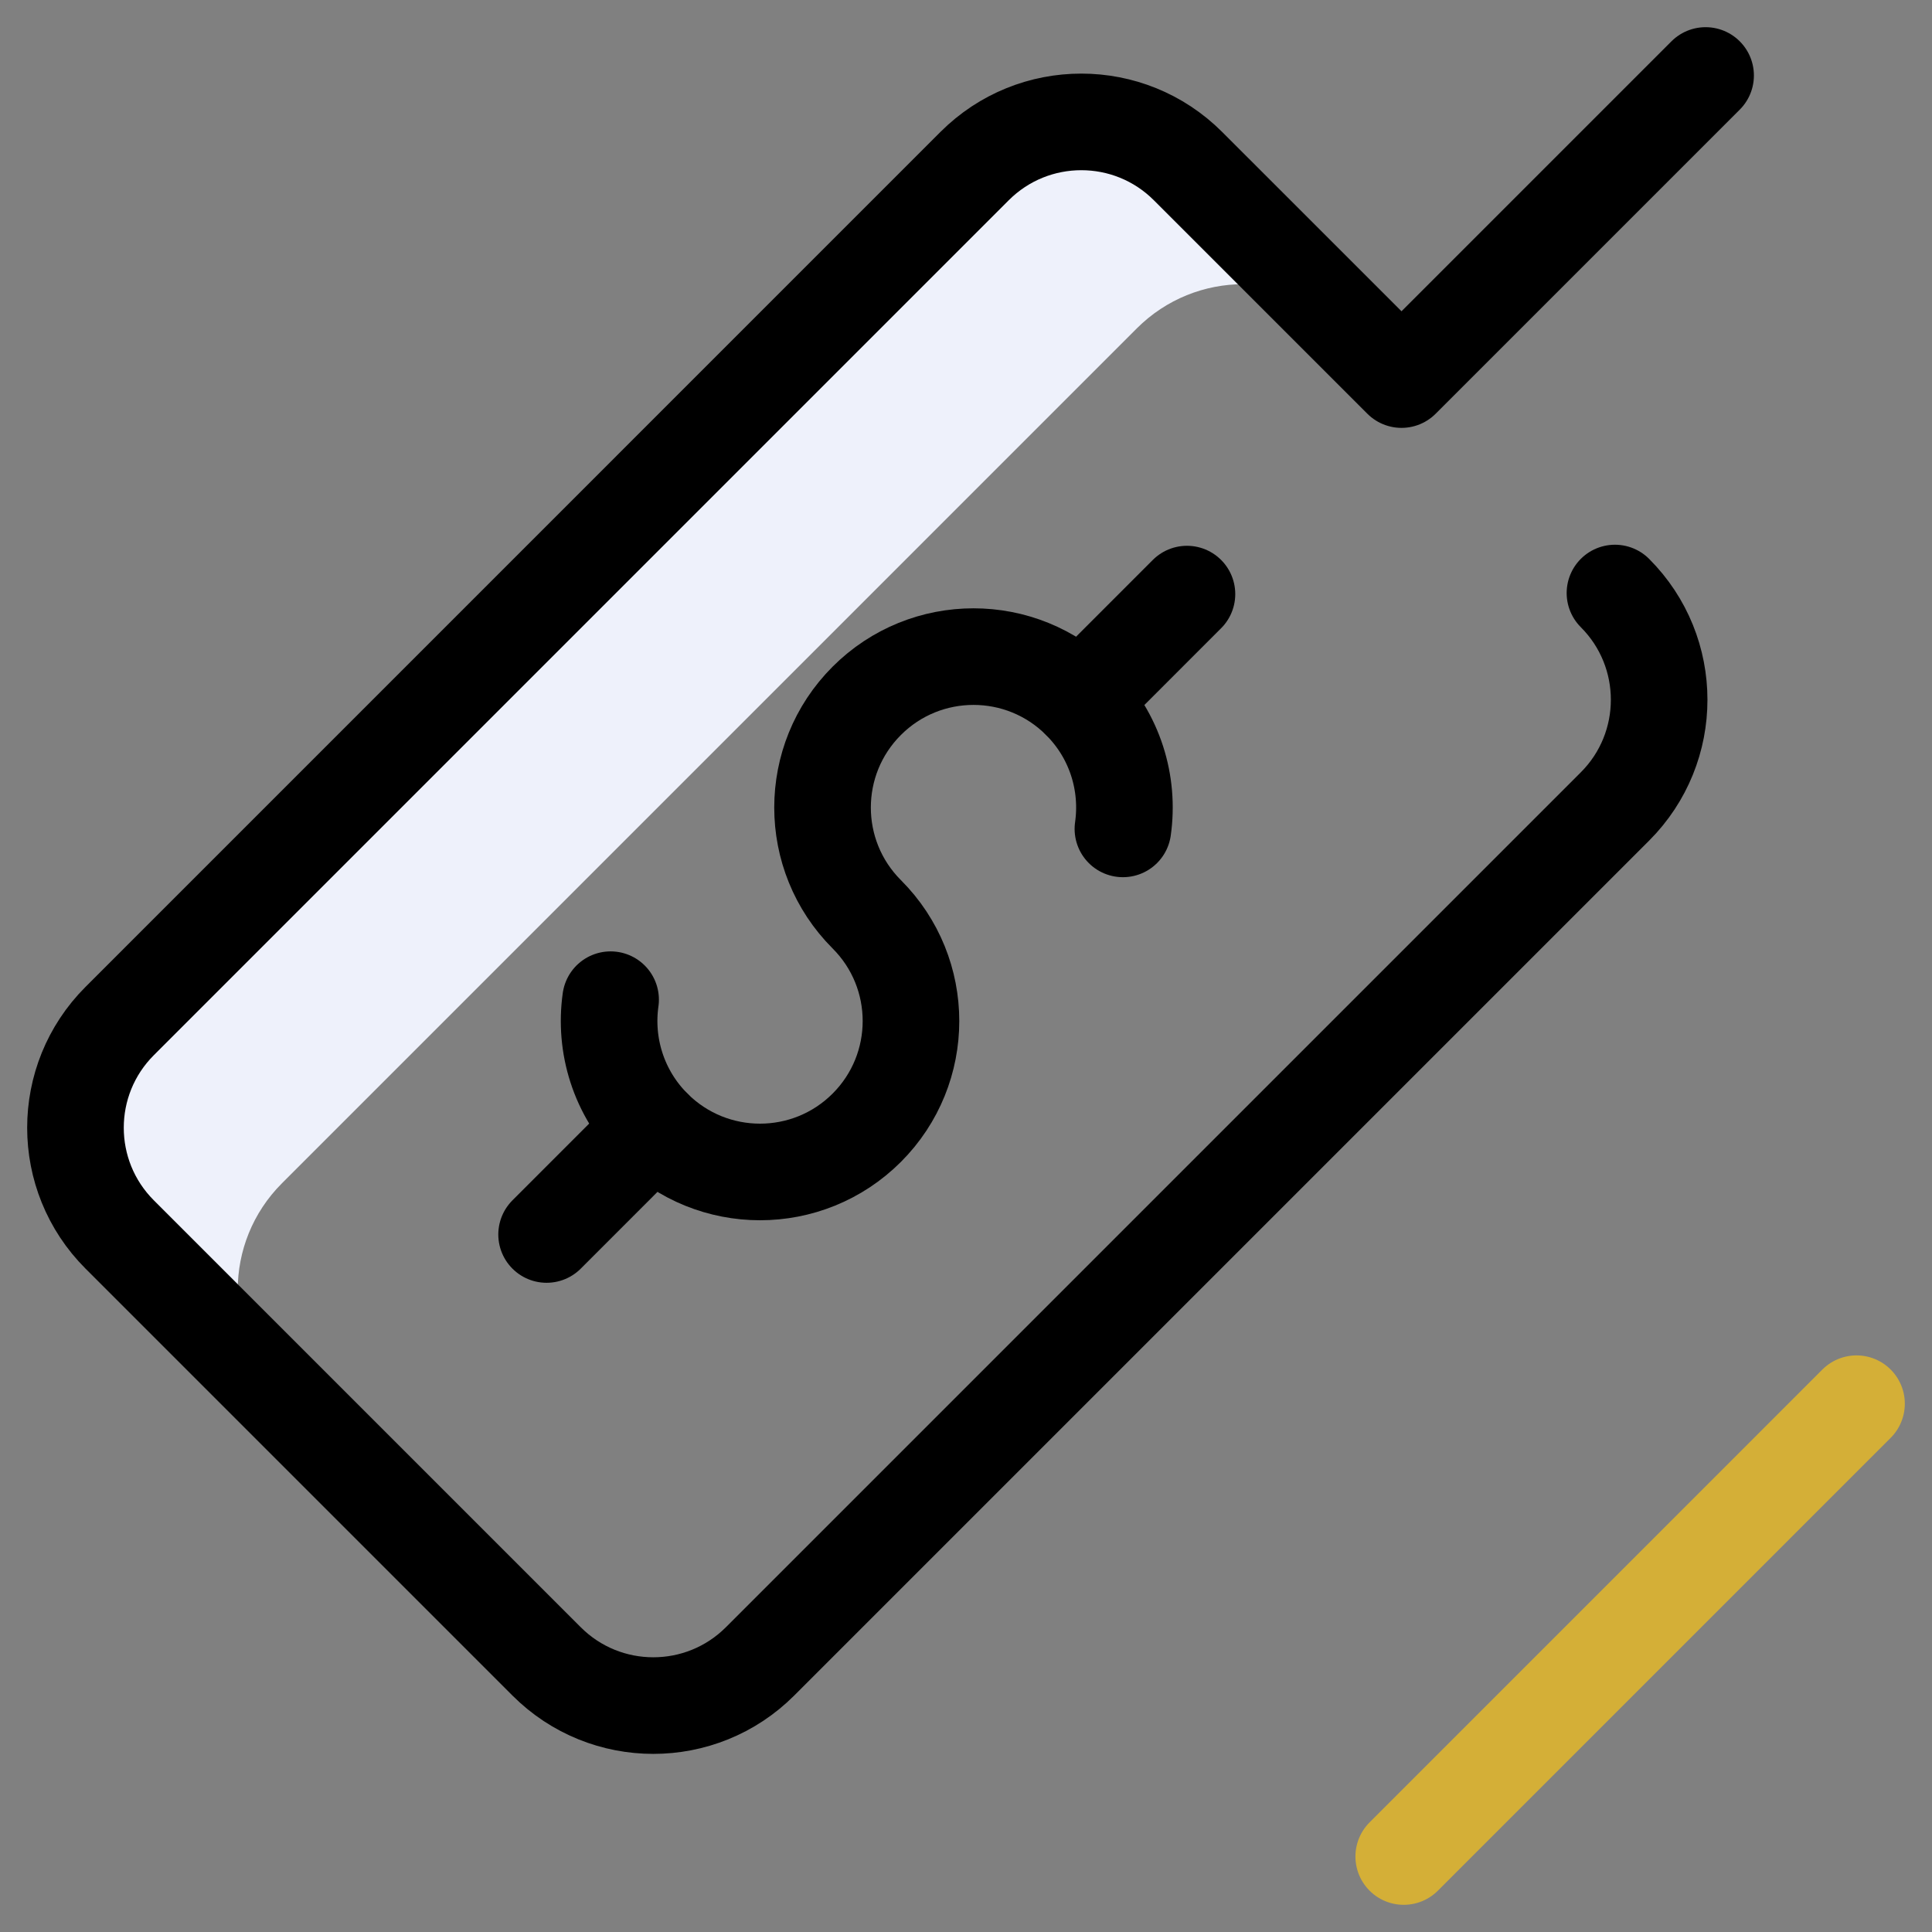 <svg width="60" height="60" viewBox="0 0 60 60" fill="none" xmlns="http://www.w3.org/2000/svg">
<rect x="0" y="0" width="60" height="60" fill="#808080" stroke="none"/>
<g clip-path="url(#clip0_1_565)">
<g clip-path="url(#clip1_1_565)">
<g clip-path="url(#clip2_1_565)">
<mask id="mask0_1_565" style="mask-type:luminance" maskUnits="userSpaceOnUse" x="0" y="0" width="60" height="60">
<path d="M60 0H0V60H60V0Z" fill="white"/>
</mask>
<g mask="url(#mask0_1_565)">
<path d="M8.756 36.748L35.305 10.198C37.136 8.367 40.104 8.367 41.935 10.198L36.895 5.159C35.065 3.328 32.097 3.328 30.266 5.159L3.717 31.709C1.886 33.539 1.886 36.507 3.717 38.338L8.756 43.377C6.925 41.546 6.925 38.578 8.756 36.748Z" fill="#EEF1FB"/>
<path d="M50.154 18.417C51.984 20.248 51.984 23.216 50.154 25.046L23.604 51.596C21.773 53.426 18.805 53.426 16.975 51.596L3.717 38.338C1.886 36.507 1.886 33.539 3.717 31.709L30.266 5.159C32.097 3.328 35.065 3.328 36.895 5.159L43.525 11.788L52.969 2.344" stroke="black" stroke-width="3" stroke-miterlimit="10" stroke-linecap="round" stroke-linejoin="round"/>
<path d="M18.963 31.046C18.763 32.455 19.205 33.939 20.289 35.023C22.119 36.854 25.087 36.854 26.918 35.023C28.749 33.193 28.749 30.225 26.918 28.394C25.087 26.563 25.087 23.595 26.918 21.765C28.749 19.934 31.717 19.934 33.547 21.765C34.632 22.849 35.074 24.332 34.873 25.742" stroke="black" stroke-width="3" stroke-miterlimit="10" stroke-linecap="round" stroke-linejoin="round"/>
<path d="M16.975 38.338L20.289 35.023" stroke="black" stroke-width="3" stroke-miterlimit="10" stroke-linecap="round" stroke-linejoin="round"/>
<path d="M33.548 21.765L36.862 18.45" stroke="black" stroke-width="3" stroke-miterlimit="10" stroke-linecap="round" stroke-linejoin="round"/>
<path d="M43.594 57.656L57.656 43.593" stroke="#D4AF37" stroke-width="3" stroke-miterlimit="10" stroke-linecap="round" stroke-linejoin="round"/>
</g>
</g>
</g>
</g>
<defs>
<clipPath id="clip0_1_565">
<rect width="60" height="60" fill="white"/>
</clipPath>
<clipPath id="clip1_1_565">
<rect width="60" height="60" fill="white"/>
</clipPath>
<clipPath id="clip2_1_565">
<rect width="60" height="60" fill="white"/>
</clipPath>
</defs>
</svg>
